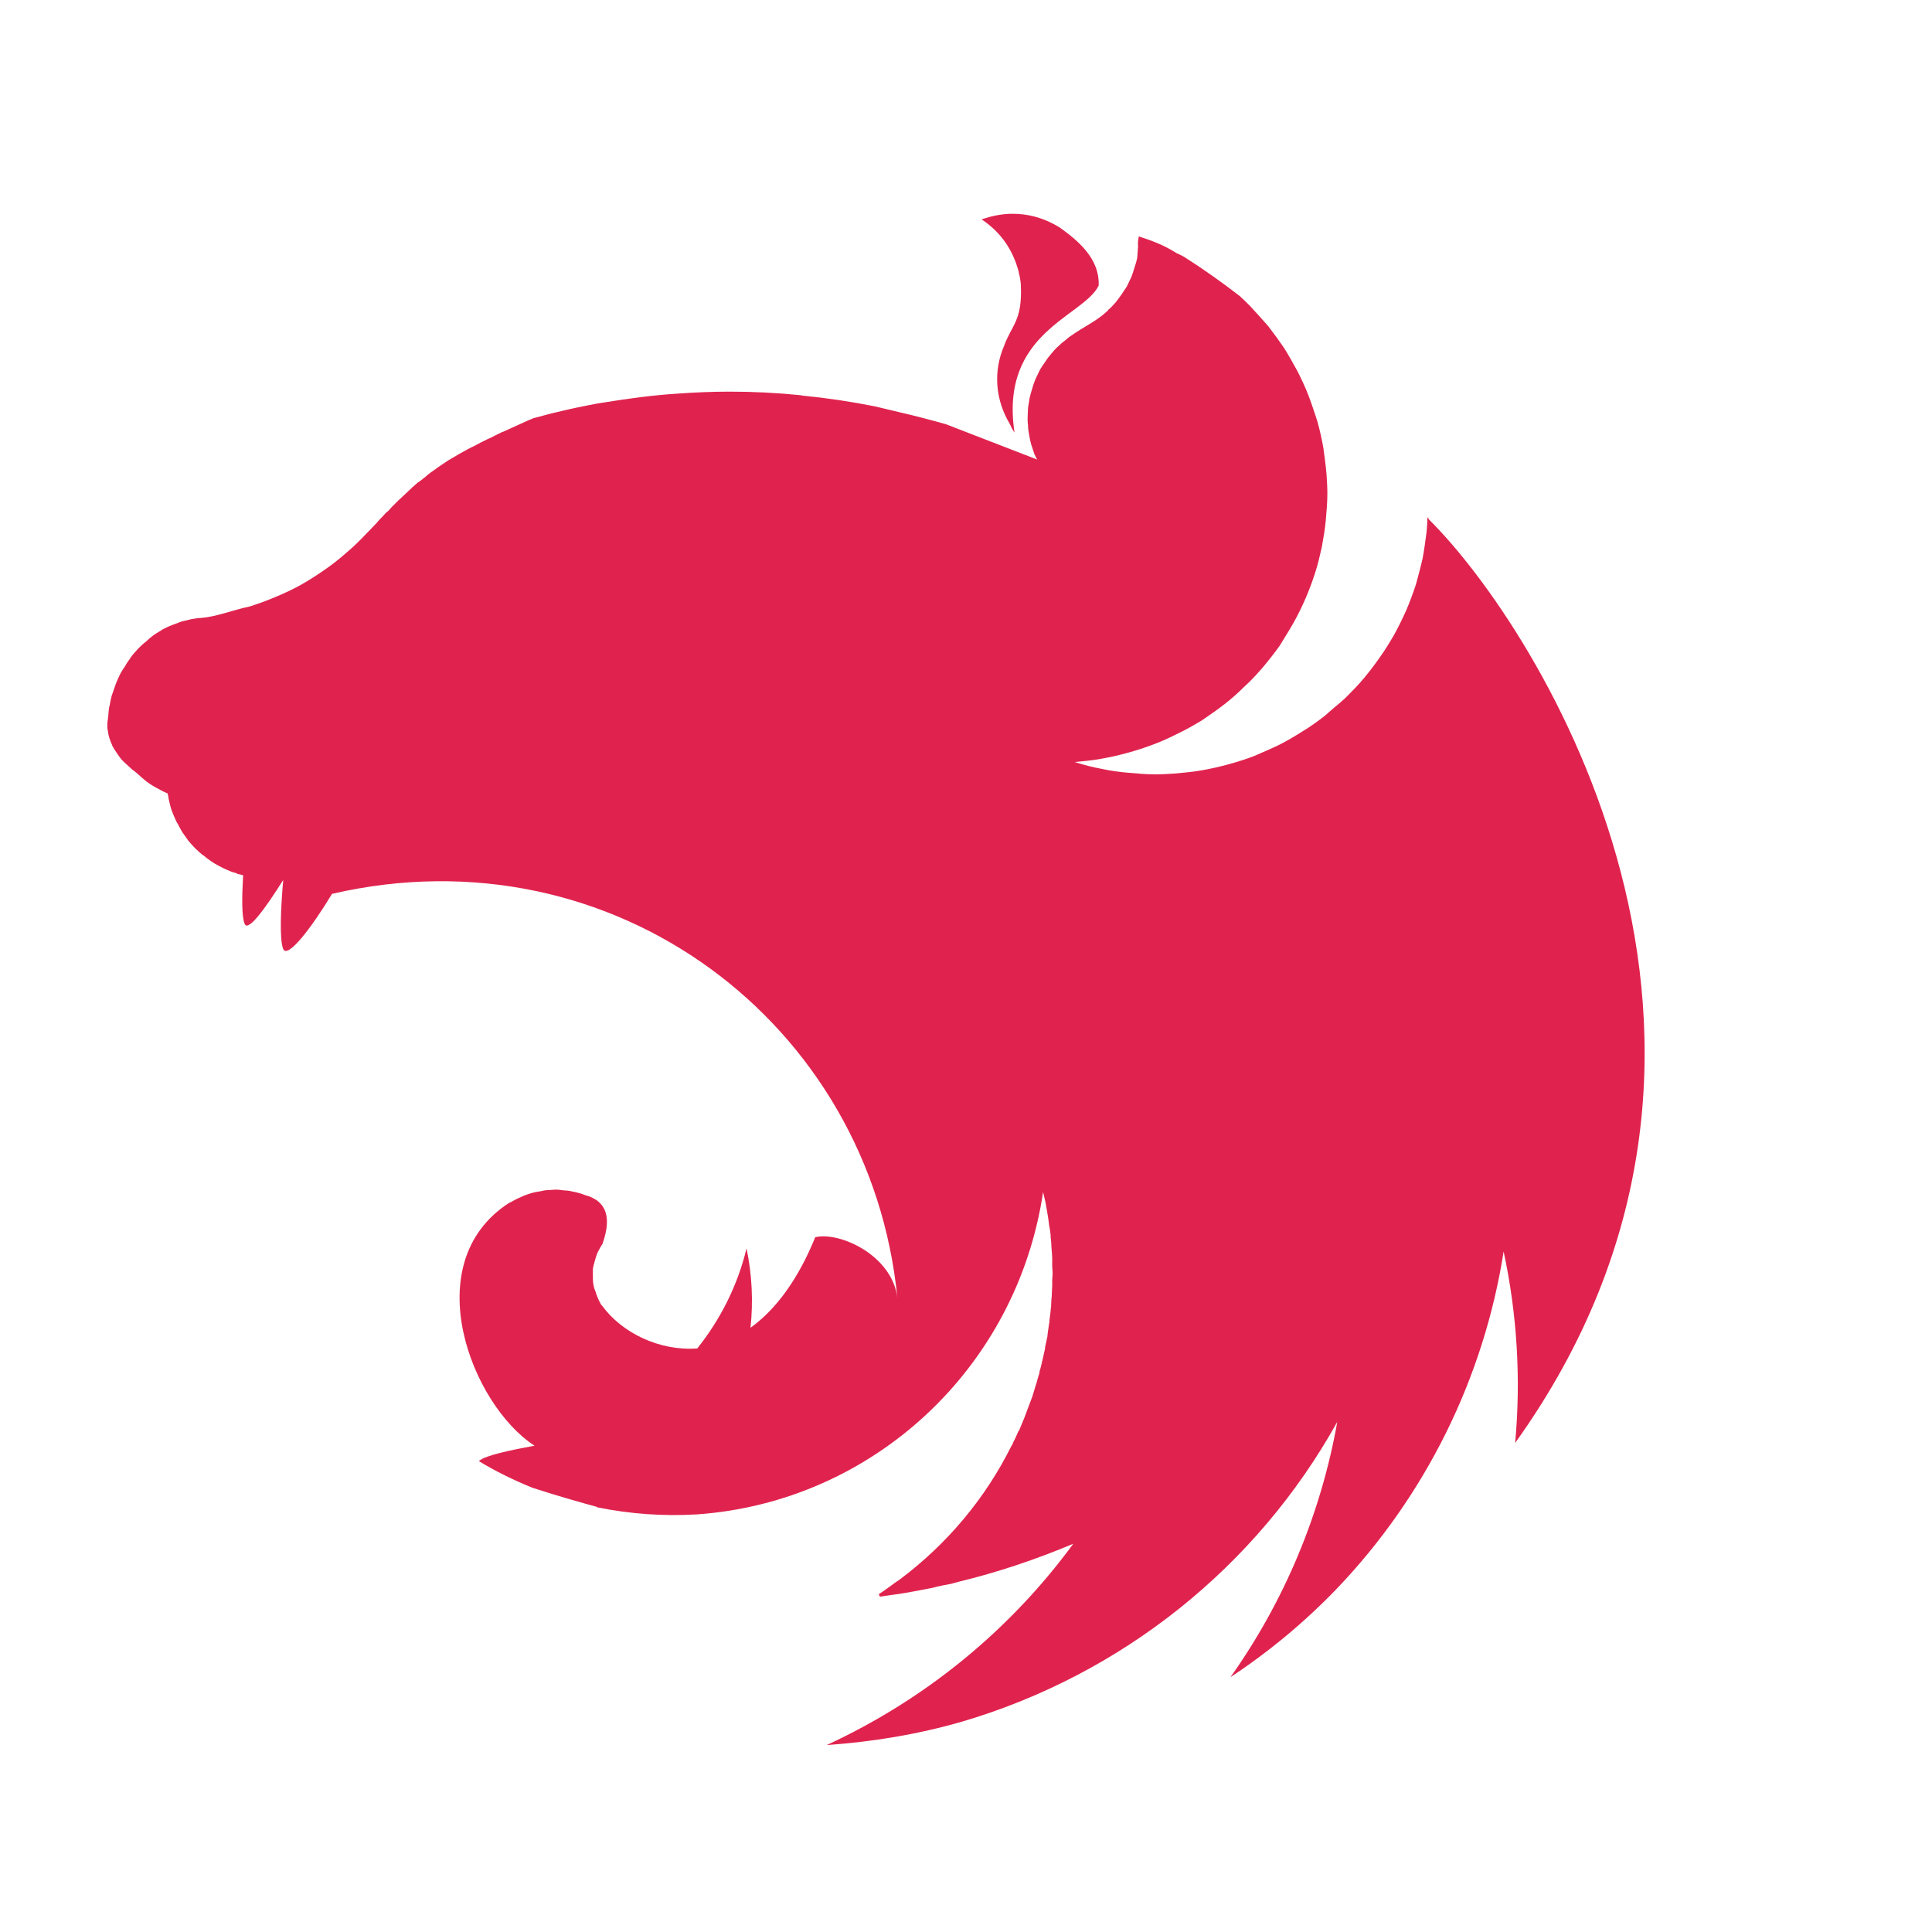<svg width="72" height="72" viewBox="0 0 72 72" fill="none" xmlns="http://www.w3.org/2000/svg">
<g clip-path="url(#clip0_925_2804)">
<path fill-rule="evenodd" clip-rule="evenodd" d="M37.733 7.967C37.319 7.967 36.935 8.056 36.58 8.174C37.334 8.677 37.748 9.343 37.956 10.097C37.971 10.201 38 10.275 38.015 10.379C38.03 10.467 38.044 10.556 38.044 10.645C38.103 11.947 37.704 12.109 37.423 12.879C36.994 13.87 37.112 14.935 37.63 15.794C37.675 15.897 37.733 16.015 37.808 16.119C37.245 12.376 40.367 11.814 40.944 10.645C40.989 9.624 40.145 8.943 39.48 8.47C38.843 8.085 38.266 7.967 37.733 7.967ZM42.439 8.81C42.379 9.151 42.424 9.062 42.409 9.239C42.394 9.358 42.394 9.505 42.379 9.624C42.35 9.742 42.32 9.861 42.276 9.979C42.246 10.097 42.202 10.216 42.158 10.334C42.098 10.452 42.054 10.556 41.995 10.674C41.95 10.734 41.921 10.793 41.876 10.852L41.788 10.985C41.714 11.089 41.64 11.192 41.566 11.281C41.477 11.37 41.403 11.473 41.299 11.547V11.562C41.211 11.636 41.122 11.725 41.018 11.799C40.708 12.036 40.352 12.213 40.027 12.435C39.923 12.509 39.82 12.568 39.731 12.657C39.627 12.731 39.539 12.805 39.45 12.894C39.346 12.982 39.272 13.071 39.184 13.175C39.11 13.264 39.021 13.367 38.962 13.471C38.888 13.574 38.814 13.678 38.755 13.781C38.695 13.9 38.651 14.003 38.592 14.122C38.547 14.24 38.503 14.344 38.474 14.462C38.434 14.584 38.399 14.707 38.37 14.832C38.355 14.891 38.355 14.965 38.34 15.024C38.325 15.083 38.325 15.143 38.311 15.202C38.311 15.32 38.296 15.453 38.296 15.572C38.296 15.66 38.296 15.749 38.311 15.838C38.311 15.956 38.326 16.075 38.355 16.208C38.37 16.326 38.4 16.445 38.429 16.563C38.474 16.681 38.503 16.8 38.547 16.918C38.577 16.992 38.621 17.066 38.651 17.125L35.248 15.808C34.671 15.646 34.109 15.498 33.532 15.365L32.6 15.143C31.709 14.965 30.811 14.832 29.907 14.743C29.877 14.743 29.863 14.728 29.833 14.728C28.945 14.639 28.072 14.595 27.184 14.595C26.534 14.595 25.883 14.625 25.246 14.669C24.344 14.728 23.441 14.847 22.539 14.995C22.317 15.024 22.095 15.069 21.873 15.113C21.414 15.202 20.971 15.305 20.541 15.409L19.876 15.586C19.654 15.675 19.447 15.779 19.239 15.868L18.751 16.09C18.721 16.104 18.692 16.104 18.677 16.119C18.529 16.193 18.396 16.252 18.263 16.326C18.219 16.341 18.189 16.356 18.159 16.371C17.997 16.445 17.834 16.533 17.701 16.607C17.597 16.652 17.494 16.711 17.405 16.755C17.36 16.785 17.301 16.815 17.272 16.829C17.138 16.903 17.005 16.977 16.887 17.051C16.754 17.125 16.635 17.199 16.532 17.273C16.428 17.347 16.325 17.406 16.236 17.48C16.221 17.495 16.206 17.495 16.192 17.51C16.103 17.569 15.999 17.643 15.91 17.717L15.881 17.747L15.659 17.924C15.629 17.939 15.6 17.969 15.57 17.983C15.496 18.043 15.422 18.116 15.348 18.176C15.333 18.205 15.304 18.22 15.289 18.235C15.2 18.324 15.112 18.397 15.023 18.486C15.008 18.486 15.008 18.501 14.993 18.516C14.904 18.59 14.816 18.679 14.727 18.767C14.712 18.782 14.712 18.797 14.697 18.797C14.62 18.872 14.546 18.951 14.475 19.034C14.445 19.064 14.401 19.093 14.372 19.122C14.298 19.211 14.209 19.3 14.12 19.389C14.105 19.419 14.076 19.433 14.061 19.463C13.943 19.581 13.839 19.7 13.721 19.818L13.676 19.862C13.44 20.114 13.188 20.365 12.922 20.587C12.659 20.821 12.383 21.039 12.093 21.238C11.806 21.439 11.51 21.627 11.206 21.8C10.903 21.966 10.592 22.114 10.273 22.244C9.959 22.378 9.638 22.497 9.312 22.599C8.69 22.733 8.054 22.984 7.507 23.028C7.388 23.028 7.255 23.058 7.137 23.073C7.004 23.103 6.885 23.132 6.767 23.162L6.412 23.295C6.293 23.339 6.175 23.398 6.057 23.457C5.953 23.532 5.835 23.591 5.731 23.665C5.627 23.739 5.524 23.827 5.435 23.916C5.332 23.99 5.228 24.094 5.139 24.183C5.05 24.286 4.962 24.375 4.888 24.478C4.814 24.597 4.725 24.701 4.666 24.819C4.592 24.922 4.518 25.041 4.459 25.159C4.399 25.292 4.34 25.41 4.296 25.544C4.249 25.671 4.205 25.799 4.163 25.928C4.133 26.047 4.104 26.165 4.089 26.283C4.089 26.299 4.074 26.313 4.074 26.328C4.044 26.461 4.044 26.639 4.03 26.727C4.015 26.831 4 26.92 4 27.023C4 27.082 4 27.156 4.015 27.216C4.03 27.319 4.045 27.408 4.074 27.497C4.104 27.585 4.133 27.674 4.178 27.763V27.778C4.222 27.867 4.281 27.956 4.34 28.044C4.4 28.133 4.459 28.222 4.533 28.311C4.607 28.384 4.696 28.473 4.784 28.547C4.873 28.636 4.962 28.71 5.065 28.784C5.42 29.095 5.509 29.198 5.968 29.435C6.042 29.479 6.116 29.509 6.205 29.553C6.22 29.553 6.234 29.568 6.249 29.568C6.249 29.598 6.249 29.613 6.264 29.642C6.279 29.761 6.308 29.879 6.338 29.997C6.366 30.119 6.406 30.238 6.456 30.352C6.5 30.441 6.53 30.53 6.574 30.619C6.589 30.648 6.604 30.678 6.619 30.693C6.678 30.811 6.737 30.915 6.797 31.018L7.018 31.329C7.092 31.418 7.181 31.521 7.27 31.61C7.359 31.699 7.447 31.773 7.551 31.862C7.551 31.862 7.566 31.876 7.581 31.876C7.669 31.95 7.758 32.024 7.847 32.083C7.951 32.157 8.054 32.217 8.172 32.276C8.276 32.335 8.394 32.394 8.513 32.438C8.601 32.483 8.705 32.513 8.809 32.542C8.824 32.557 8.838 32.557 8.868 32.572C8.927 32.587 9.001 32.601 9.06 32.616C9.016 33.415 9.001 34.169 9.12 34.436C9.252 34.732 9.904 33.829 10.555 32.794C10.466 33.814 10.407 35.013 10.555 35.368C10.717 35.738 11.605 34.584 12.374 33.311C22.864 30.885 32.437 38.135 33.443 48.373C33.251 46.775 31.283 45.888 30.38 46.109C29.937 47.204 29.182 48.61 27.969 49.483C28.075 48.495 28.025 47.496 27.821 46.524C27.495 47.885 26.859 49.157 25.986 50.252C24.581 50.356 23.175 49.675 22.435 48.654C22.376 48.61 22.361 48.521 22.317 48.462C22.273 48.358 22.228 48.255 22.199 48.151C22.155 48.052 22.126 47.948 22.11 47.841C22.095 47.737 22.095 47.633 22.095 47.515V47.293C22.11 47.19 22.139 47.086 22.169 46.983C22.199 46.879 22.228 46.775 22.273 46.672C22.332 46.568 22.376 46.465 22.45 46.361C22.702 45.651 22.702 45.074 22.243 44.734C22.154 44.675 22.06 44.626 21.962 44.586C21.903 44.571 21.829 44.541 21.77 44.526C21.725 44.511 21.696 44.497 21.651 44.482C21.547 44.452 21.444 44.423 21.34 44.408C21.239 44.379 21.135 44.364 21.03 44.364C20.926 44.349 20.808 44.334 20.704 44.334C20.63 44.334 20.556 44.349 20.482 44.349C20.364 44.349 20.261 44.364 20.157 44.393C20.053 44.408 19.95 44.423 19.846 44.453C19.743 44.482 19.639 44.512 19.535 44.556C19.432 44.6 19.343 44.645 19.239 44.689C19.151 44.734 19.062 44.793 18.958 44.837C15.511 47.086 17.568 52.353 19.92 53.877C19.032 54.04 18.13 54.232 17.878 54.425L17.849 54.454C18.485 54.839 19.151 55.164 19.846 55.446C20.793 55.756 21.799 56.037 22.243 56.156V56.17C23.469 56.422 24.722 56.511 25.971 56.437C32.526 55.978 37.897 50.992 38.873 44.423C38.903 44.556 38.932 44.674 38.962 44.808C39.006 45.074 39.065 45.355 39.095 45.636V45.651C39.125 45.784 39.139 45.917 39.154 46.035V46.095C39.169 46.228 39.184 46.361 39.184 46.48C39.199 46.642 39.213 46.805 39.213 46.968V47.205C39.213 47.279 39.228 47.367 39.228 47.441C39.228 47.53 39.213 47.619 39.213 47.708V47.915C39.213 48.018 39.198 48.107 39.198 48.211C39.198 48.27 39.198 48.329 39.184 48.403C39.184 48.507 39.169 48.61 39.169 48.728C39.154 48.773 39.154 48.817 39.154 48.862C39.139 48.98 39.124 49.084 39.11 49.202C39.11 49.246 39.11 49.291 39.095 49.335C39.08 49.483 39.05 49.616 39.036 49.764V49.794C39.006 49.927 38.977 50.075 38.947 50.208V50.252L38.858 50.652C38.858 50.667 38.843 50.696 38.843 50.711C38.813 50.844 38.784 50.977 38.74 51.111V51.155C38.695 51.303 38.651 51.436 38.621 51.569C38.607 51.584 38.607 51.599 38.607 51.599L38.473 52.043C38.414 52.191 38.37 52.324 38.311 52.472C38.251 52.62 38.207 52.768 38.148 52.901C38.089 53.049 38.03 53.182 37.97 53.33H37.956C37.896 53.463 37.837 53.611 37.763 53.744C37.748 53.789 37.733 53.818 37.719 53.848C37.704 53.863 37.704 53.877 37.689 53.892C36.727 55.83 35.307 57.532 33.532 58.863C33.413 58.937 33.295 59.026 33.177 59.115C33.147 59.145 33.102 59.159 33.073 59.189C32.969 59.263 32.866 59.337 32.748 59.411L32.792 59.5H32.807L33.428 59.411H33.443C33.828 59.352 34.212 59.278 34.597 59.204C34.7 59.189 34.819 59.159 34.923 59.13C34.996 59.115 35.056 59.1 35.13 59.085C35.233 59.071 35.337 59.041 35.44 59.026C35.529 58.996 35.618 58.982 35.707 58.952C37.186 58.597 38.621 58.109 39.998 57.532C37.645 60.742 34.493 63.332 30.809 65.033C32.511 64.915 34.212 64.634 35.855 64.16C41.817 62.4 46.833 58.39 49.836 52.99C49.227 56.415 47.868 59.664 45.856 62.503C47.29 61.557 48.615 60.456 49.807 59.218C53.121 55.756 55.296 51.362 56.036 46.642C56.54 48.984 56.685 51.389 56.465 53.774C67.147 38.875 57.352 23.428 53.254 19.36C53.239 19.33 53.224 19.315 53.224 19.286C53.21 19.3 53.21 19.3 53.21 19.315C53.21 19.3 53.21 19.3 53.195 19.285C53.195 19.463 53.18 19.64 53.165 19.818C53.121 20.158 53.077 20.484 53.017 20.809C52.943 21.135 52.855 21.46 52.766 21.786C52.661 22.106 52.542 22.422 52.411 22.733C52.275 23.039 52.127 23.34 51.967 23.635C51.804 23.916 51.627 24.212 51.434 24.479C51.244 24.754 51.041 25.02 50.827 25.278C50.606 25.544 50.369 25.781 50.132 26.017C49.993 26.145 49.85 26.268 49.703 26.387C49.585 26.491 49.481 26.58 49.363 26.683C49.096 26.89 48.83 27.083 48.534 27.26C48.253 27.438 47.957 27.615 47.661 27.763C47.351 27.911 47.04 28.044 46.73 28.178C46.419 28.296 46.093 28.4 45.768 28.488C45.44 28.576 45.11 28.651 44.776 28.71C44.436 28.769 44.096 28.799 43.77 28.828C43.533 28.843 43.297 28.858 43.06 28.858C42.72 28.858 42.379 28.828 42.054 28.799C41.714 28.769 41.373 28.725 41.048 28.651C40.708 28.591 40.382 28.503 40.056 28.399H40.042C40.367 28.37 40.693 28.34 41.018 28.281C41.352 28.223 41.683 28.149 42.01 28.059C42.335 27.971 42.656 27.867 42.971 27.748C43.297 27.63 43.607 27.482 43.903 27.334C44.214 27.186 44.495 27.023 44.791 26.846C45.072 26.654 45.353 26.461 45.62 26.254C45.885 26.048 46.137 25.826 46.374 25.588C46.626 25.366 46.848 25.115 47.069 24.863C47.286 24.604 47.493 24.338 47.691 24.064C47.721 24.02 47.75 23.961 47.78 23.916C47.928 23.68 48.076 23.443 48.209 23.206C48.371 22.913 48.52 22.612 48.653 22.304C48.786 21.994 48.905 21.678 49.008 21.357C49.111 21.046 49.185 20.721 49.259 20.395C49.319 20.055 49.378 19.729 49.407 19.404C49.437 19.064 49.467 18.723 49.467 18.398C49.467 18.161 49.452 17.924 49.437 17.687C49.407 17.347 49.363 17.022 49.319 16.696C49.26 16.362 49.186 16.032 49.096 15.705C48.993 15.394 48.889 15.069 48.771 14.758C48.653 14.447 48.505 14.137 48.357 13.841C48.194 13.545 48.031 13.249 47.854 12.968C47.665 12.691 47.468 12.419 47.262 12.154C47.039 11.899 46.812 11.647 46.581 11.399C46.457 11.273 46.328 11.149 46.197 11.03C45.534 10.515 44.848 10.031 44.14 9.58C44.037 9.52 43.948 9.476 43.844 9.432C43.356 9.121 42.897 8.958 42.439 8.81Z" fill="#E0234E"/>
</g>
<defs>
<clipPath id="clip0_925_2804">
<rect width="63.147" height="61" fill="white" transform="translate(4 6)"/>
</clipPath>
</defs>
</svg>
